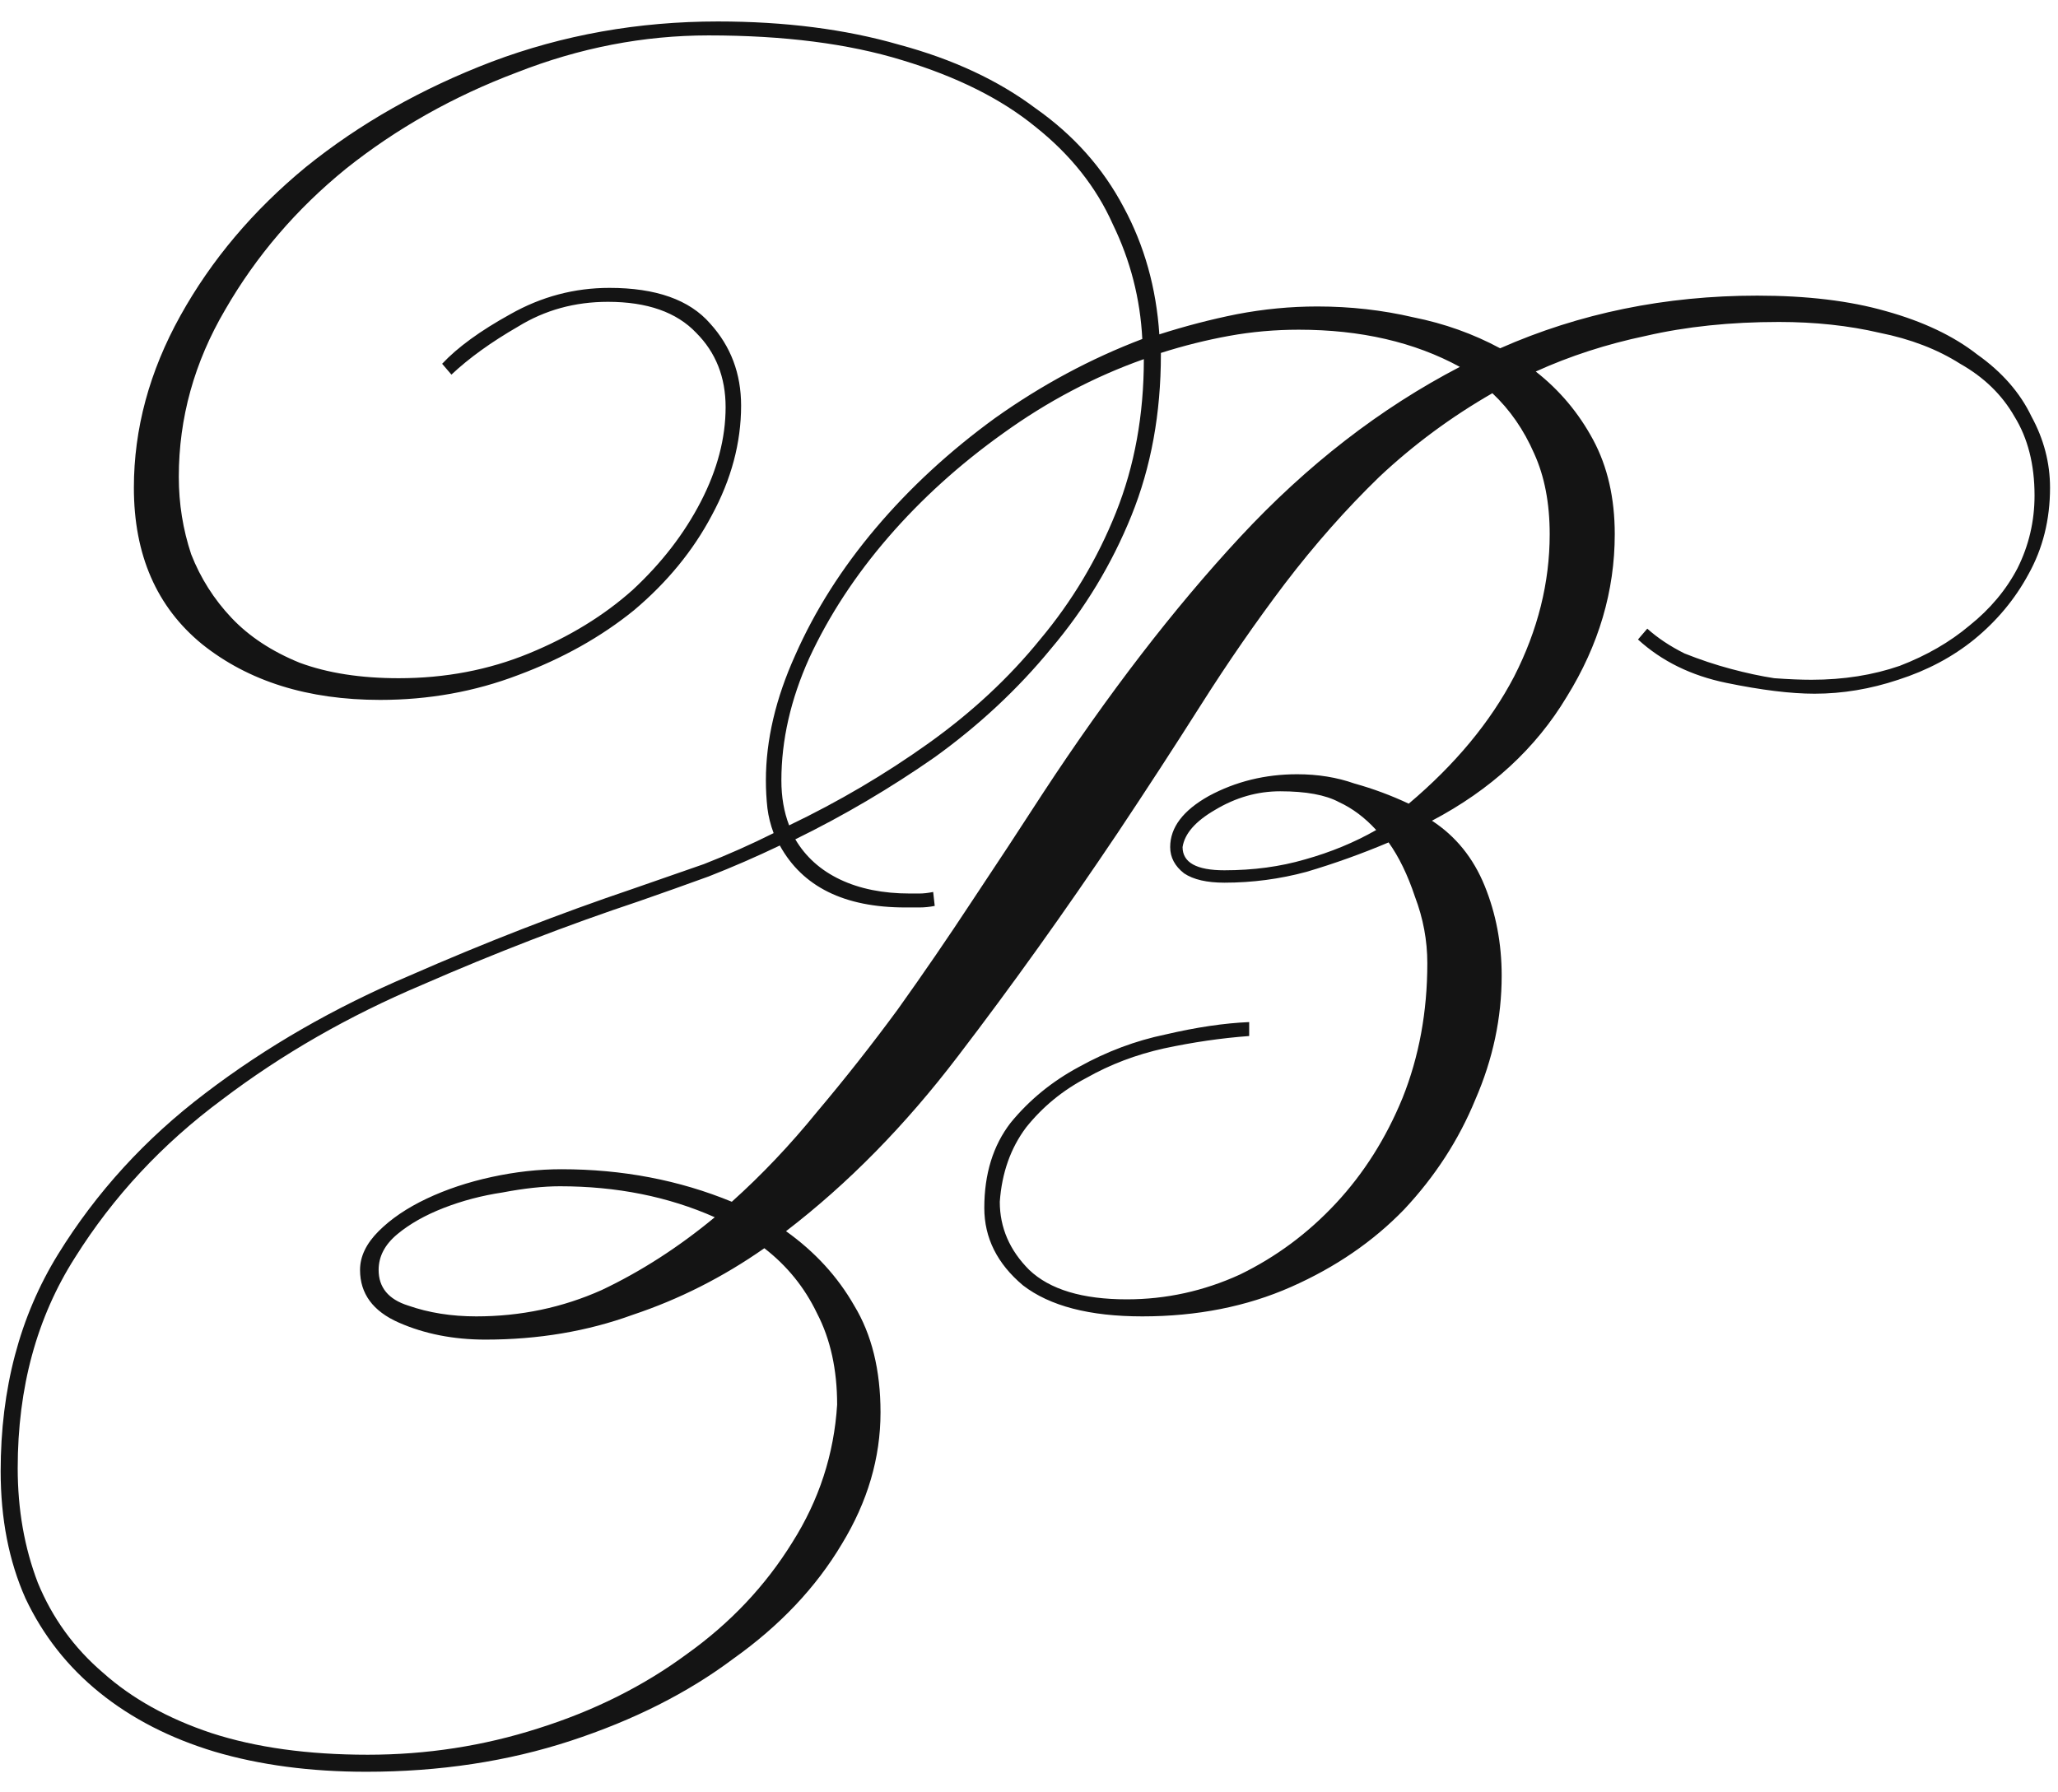 <?xml version="1.0" encoding="UTF-8"?> <svg xmlns="http://www.w3.org/2000/svg" width="93" height="81" viewBox="0 0 93 81" fill="none"><path d="M51.62 59.49C49.24 59.49 47.443 59.023 46.23 58.09C45.063 57.11 44.48 55.943 44.48 54.59C44.48 53.05 44.877 51.767 45.67 50.74C46.51 49.713 47.537 48.873 48.75 48.22C50.01 47.52 51.317 47.03 52.67 46.75C54.07 46.423 55.33 46.237 56.45 46.19V46.82C55.19 46.913 53.907 47.1 52.6 47.38C51.34 47.66 50.173 48.103 49.1 48.71C48.027 49.27 47.117 50.017 46.37 50.95C45.67 51.883 45.273 53.003 45.18 54.31C45.18 55.477 45.623 56.503 46.51 57.39C47.443 58.277 48.913 58.72 50.92 58.72C52.693 58.72 54.397 58.347 56.03 57.6C57.663 56.807 59.11 55.733 60.37 54.38C61.63 53.027 62.633 51.44 63.38 49.62C64.127 47.753 64.5 45.723 64.5 43.53C64.5 42.503 64.313 41.5 63.94 40.52C63.613 39.54 63.217 38.723 62.75 38.07C61.537 38.583 60.3 39.027 59.04 39.4C57.827 39.727 56.59 39.89 55.33 39.89C54.537 39.89 53.93 39.75 53.51 39.47C53.09 39.143 52.88 38.747 52.88 38.28C52.88 37.393 53.463 36.623 54.63 35.97C55.843 35.317 57.173 34.99 58.62 34.99C59.553 34.99 60.417 35.13 61.21 35.41C62.05 35.643 62.867 35.947 63.66 36.32C65.76 34.547 67.347 32.633 68.42 30.58C69.493 28.48 70.03 26.333 70.03 24.14C70.03 22.74 69.797 21.527 69.33 20.5C68.863 19.427 68.233 18.517 67.44 17.77C65.573 18.843 63.87 20.103 62.33 21.55C60.837 22.997 59.413 24.607 58.06 26.38C56.753 28.107 55.493 29.927 54.28 31.84C53.067 33.753 51.807 35.69 50.5 37.65C48.12 41.197 45.717 44.557 43.29 47.73C40.91 50.857 38.32 53.493 35.52 55.64C36.827 56.573 37.853 57.693 38.6 59C39.393 60.307 39.79 61.917 39.79 63.83C39.79 65.883 39.207 67.867 38.04 69.78C36.873 71.74 35.24 73.467 33.14 74.96C31.087 76.5 28.637 77.737 25.79 78.67C22.943 79.603 19.863 80.07 16.55 80.07C14.03 80.07 11.743 79.767 9.69 79.16C7.683 78.553 5.957 77.667 4.51 76.5C3.063 75.333 1.943 73.91 1.15 72.23C0.403 70.55 0.03 68.637 0.03 66.49C0.03 62.757 0.893 59.49 2.62 56.69C4.347 53.89 6.563 51.463 9.27 49.41C12.023 47.31 15.103 45.537 18.51 44.09C21.917 42.597 25.277 41.29 28.59 40.17C29.663 39.797 30.737 39.423 31.81 39.05C32.883 38.63 33.933 38.163 34.96 37.65C34.82 37.277 34.727 36.903 34.68 36.53C34.633 36.11 34.61 35.69 34.61 35.27C34.61 33.45 35.053 31.56 35.94 29.6C36.827 27.593 38.04 25.68 39.58 23.86C41.12 22.04 42.917 20.383 44.97 18.89C47.07 17.397 49.287 16.207 51.62 15.32C51.527 13.5 51.083 11.773 50.29 10.14C49.543 8.46 48.377 6.99 46.79 5.73C45.25 4.47 43.243 3.467 40.77 2.72C38.343 1.973 35.427 1.6 32.02 1.6C29.08 1.6 26.187 2.16 23.34 3.28C20.493 4.353 17.927 5.8 15.64 7.62C13.4 9.44 11.58 11.563 10.18 13.99C8.78 16.37 8.08 18.89 8.08 21.55C8.08 22.763 8.267 23.93 8.64 25.05C9.06 26.123 9.667 27.08 10.46 27.92C11.253 28.76 12.28 29.437 13.54 29.95C14.8 30.417 16.293 30.65 18.02 30.65C20.12 30.65 22.08 30.277 23.9 29.53C25.72 28.783 27.283 27.827 28.59 26.66C29.897 25.447 30.923 24.117 31.67 22.67C32.417 21.223 32.79 19.8 32.79 18.4C32.79 17.047 32.347 15.927 31.46 15.04C30.573 14.107 29.243 13.64 27.47 13.64C25.977 13.64 24.623 14.013 23.41 14.76C22.197 15.46 21.193 16.183 20.4 16.93L19.98 16.44C20.68 15.693 21.707 14.947 23.06 14.2C24.46 13.407 25.953 13.01 27.54 13.01C29.64 13.01 31.157 13.547 32.09 14.62C33.023 15.647 33.49 16.883 33.49 18.33C33.49 20.01 33.047 21.667 32.16 23.3C31.32 24.887 30.153 26.31 28.66 27.57C27.167 28.783 25.417 29.763 23.41 30.51C21.45 31.257 19.373 31.63 17.18 31.63C13.913 31.63 11.23 30.79 9.13 29.11C7.077 27.43 6.05 25.073 6.05 22.04C6.05 19.38 6.75 16.79 8.15 14.27C9.55 11.75 11.44 9.51 13.82 7.55C16.247 5.59 19.047 4.003 22.22 2.79C25.44 1.577 28.847 0.97 32.44 0.97C35.473 0.97 38.203 1.32 40.63 2.02C43.057 2.673 45.11 3.63 46.79 4.89C48.517 6.103 49.847 7.597 50.78 9.37C51.713 11.097 52.25 13.01 52.39 15.11C53.557 14.737 54.723 14.433 55.89 14.2C57.103 13.967 58.317 13.85 59.53 13.85C61.023 13.85 62.47 14.013 63.87 14.34C65.27 14.62 66.577 15.087 67.79 15.74C71.383 14.153 75.257 13.36 79.41 13.36C81.65 13.36 83.587 13.593 85.22 14.06C86.9 14.527 88.277 15.18 89.35 16.02C90.47 16.813 91.287 17.747 91.8 18.82C92.36 19.847 92.64 20.92 92.64 22.04C92.64 23.487 92.313 24.793 91.66 25.96C91.053 27.08 90.237 28.06 89.21 28.9C88.23 29.693 87.087 30.3 85.78 30.72C84.52 31.14 83.26 31.35 82 31.35C80.927 31.35 79.597 31.187 78.01 30.86C76.423 30.533 75.093 29.88 74.02 28.9L74.44 28.41C74.907 28.83 75.467 29.203 76.12 29.53C76.82 29.81 77.52 30.043 78.22 30.23C78.92 30.417 79.573 30.557 80.18 30.65C80.833 30.697 81.393 30.72 81.86 30.72C83.307 30.72 84.637 30.51 85.85 30.09C87.063 29.623 88.113 29.017 89 28.27C89.933 27.523 90.657 26.66 91.17 25.68C91.683 24.653 91.94 23.557 91.94 22.39C91.94 20.99 91.637 19.8 91.03 18.82C90.47 17.84 89.653 17.047 88.58 16.44C87.553 15.787 86.34 15.32 84.94 15.04C83.54 14.713 82.023 14.55 80.39 14.55C78.197 14.55 76.19 14.76 74.37 15.18C72.597 15.553 70.94 16.09 69.4 16.79C70.473 17.63 71.337 18.657 71.99 19.87C72.643 21.083 72.97 22.507 72.97 24.14C72.97 26.707 72.247 29.157 70.8 31.49C69.4 33.823 67.37 35.69 64.71 37.09C65.783 37.79 66.577 38.77 67.09 40.03C67.603 41.29 67.86 42.643 67.86 44.09C67.86 46.003 67.463 47.87 66.67 49.69C65.923 51.51 64.85 53.167 63.45 54.66C62.05 56.107 60.347 57.273 58.34 58.16C56.333 59.047 54.093 59.49 51.62 59.49ZM47.14 35.83C50.08 31.35 53.043 27.5 56.03 24.28C59.063 21.013 62.377 18.447 65.97 16.58C63.917 15.46 61.49 14.9 58.69 14.9C57.617 14.9 56.567 14.993 55.54 15.18C54.513 15.367 53.487 15.623 52.46 15.95V16.02C52.46 18.68 52.017 21.107 51.13 23.3C50.243 25.493 49.03 27.5 47.49 29.32C45.997 31.14 44.247 32.773 42.24 34.22C40.233 35.62 38.133 36.857 35.94 37.93C36.407 38.723 37.083 39.33 37.97 39.75C38.857 40.17 39.907 40.38 41.12 40.38C41.213 40.38 41.353 40.38 41.54 40.38C41.727 40.38 41.937 40.357 42.17 40.31L42.24 40.94C42.007 40.987 41.773 41.01 41.54 41.01C41.353 41.01 41.143 41.01 40.91 41.01C38.157 41.01 36.267 40.077 35.24 38.21C34.167 38.723 33.093 39.19 32.02 39.61C30.993 39.983 29.943 40.357 28.87 40.73C25.65 41.803 22.383 43.063 19.07 44.51C15.757 45.91 12.747 47.637 10.04 49.69C7.333 51.697 5.117 54.077 3.39 56.83C1.663 59.537 0.8 62.71 0.8 66.35C0.8 68.217 1.103 69.943 1.71 71.53C2.363 73.117 3.343 74.47 4.65 75.59C5.957 76.757 7.59 77.667 9.55 78.32C11.557 78.973 13.913 79.3 16.62 79.3C19.28 79.3 21.847 78.903 24.32 78.11C26.84 77.317 29.08 76.197 31.04 74.75C33 73.35 34.587 71.67 35.8 69.71C37.013 67.797 37.69 65.72 37.83 63.48C37.83 61.893 37.527 60.517 36.92 59.35C36.36 58.183 35.567 57.203 34.54 56.41C32.673 57.717 30.69 58.72 28.59 59.42C26.537 60.167 24.32 60.54 21.94 60.54C20.493 60.54 19.187 60.283 18.02 59.77C16.853 59.257 16.27 58.463 16.27 57.39C16.27 56.783 16.55 56.2 17.11 55.64C17.67 55.08 18.393 54.59 19.28 54.17C20.167 53.75 21.147 53.423 22.22 53.19C23.293 52.957 24.343 52.84 25.37 52.84C28.123 52.84 30.69 53.33 33.07 54.31C34.423 53.097 35.707 51.743 36.92 50.25C38.18 48.757 39.393 47.217 40.56 45.63C41.727 43.997 42.847 42.363 43.92 40.73C45.04 39.05 46.113 37.417 47.14 35.83ZM35.66 37.3C37.9 36.227 40 34.99 41.96 33.59C43.92 32.19 45.6 30.627 47 28.9C48.447 27.173 49.59 25.26 50.43 23.16C51.27 21.06 51.69 18.75 51.69 16.23C49.45 17.023 47.327 18.143 45.32 19.59C43.36 20.99 41.633 22.553 40.14 24.28C38.647 26.007 37.457 27.827 36.57 29.74C35.73 31.607 35.31 33.45 35.31 35.27C35.31 36.017 35.427 36.693 35.66 37.3ZM21.52 59.49C23.527 59.49 25.417 59.093 27.19 58.3C28.963 57.46 30.667 56.363 32.3 55.01C30.2 54.077 27.867 53.61 25.3 53.61C24.553 53.61 23.69 53.703 22.71 53.89C21.777 54.03 20.89 54.263 20.05 54.59C19.21 54.917 18.51 55.313 17.95 55.78C17.39 56.247 17.11 56.783 17.11 57.39C17.11 58.183 17.553 58.72 18.44 59C19.373 59.327 20.4 59.49 21.52 59.49ZM55.33 39.33C56.637 39.33 57.85 39.167 58.97 38.84C60.137 38.513 61.21 38.07 62.19 37.51C61.677 36.95 61.117 36.53 60.51 36.25C59.903 35.923 59.017 35.76 57.85 35.76C56.823 35.76 55.843 36.04 54.91 36.6C54.023 37.113 53.533 37.673 53.44 38.28C53.44 38.98 54.07 39.33 55.33 39.33Z" fill="#141414"></path></svg> 